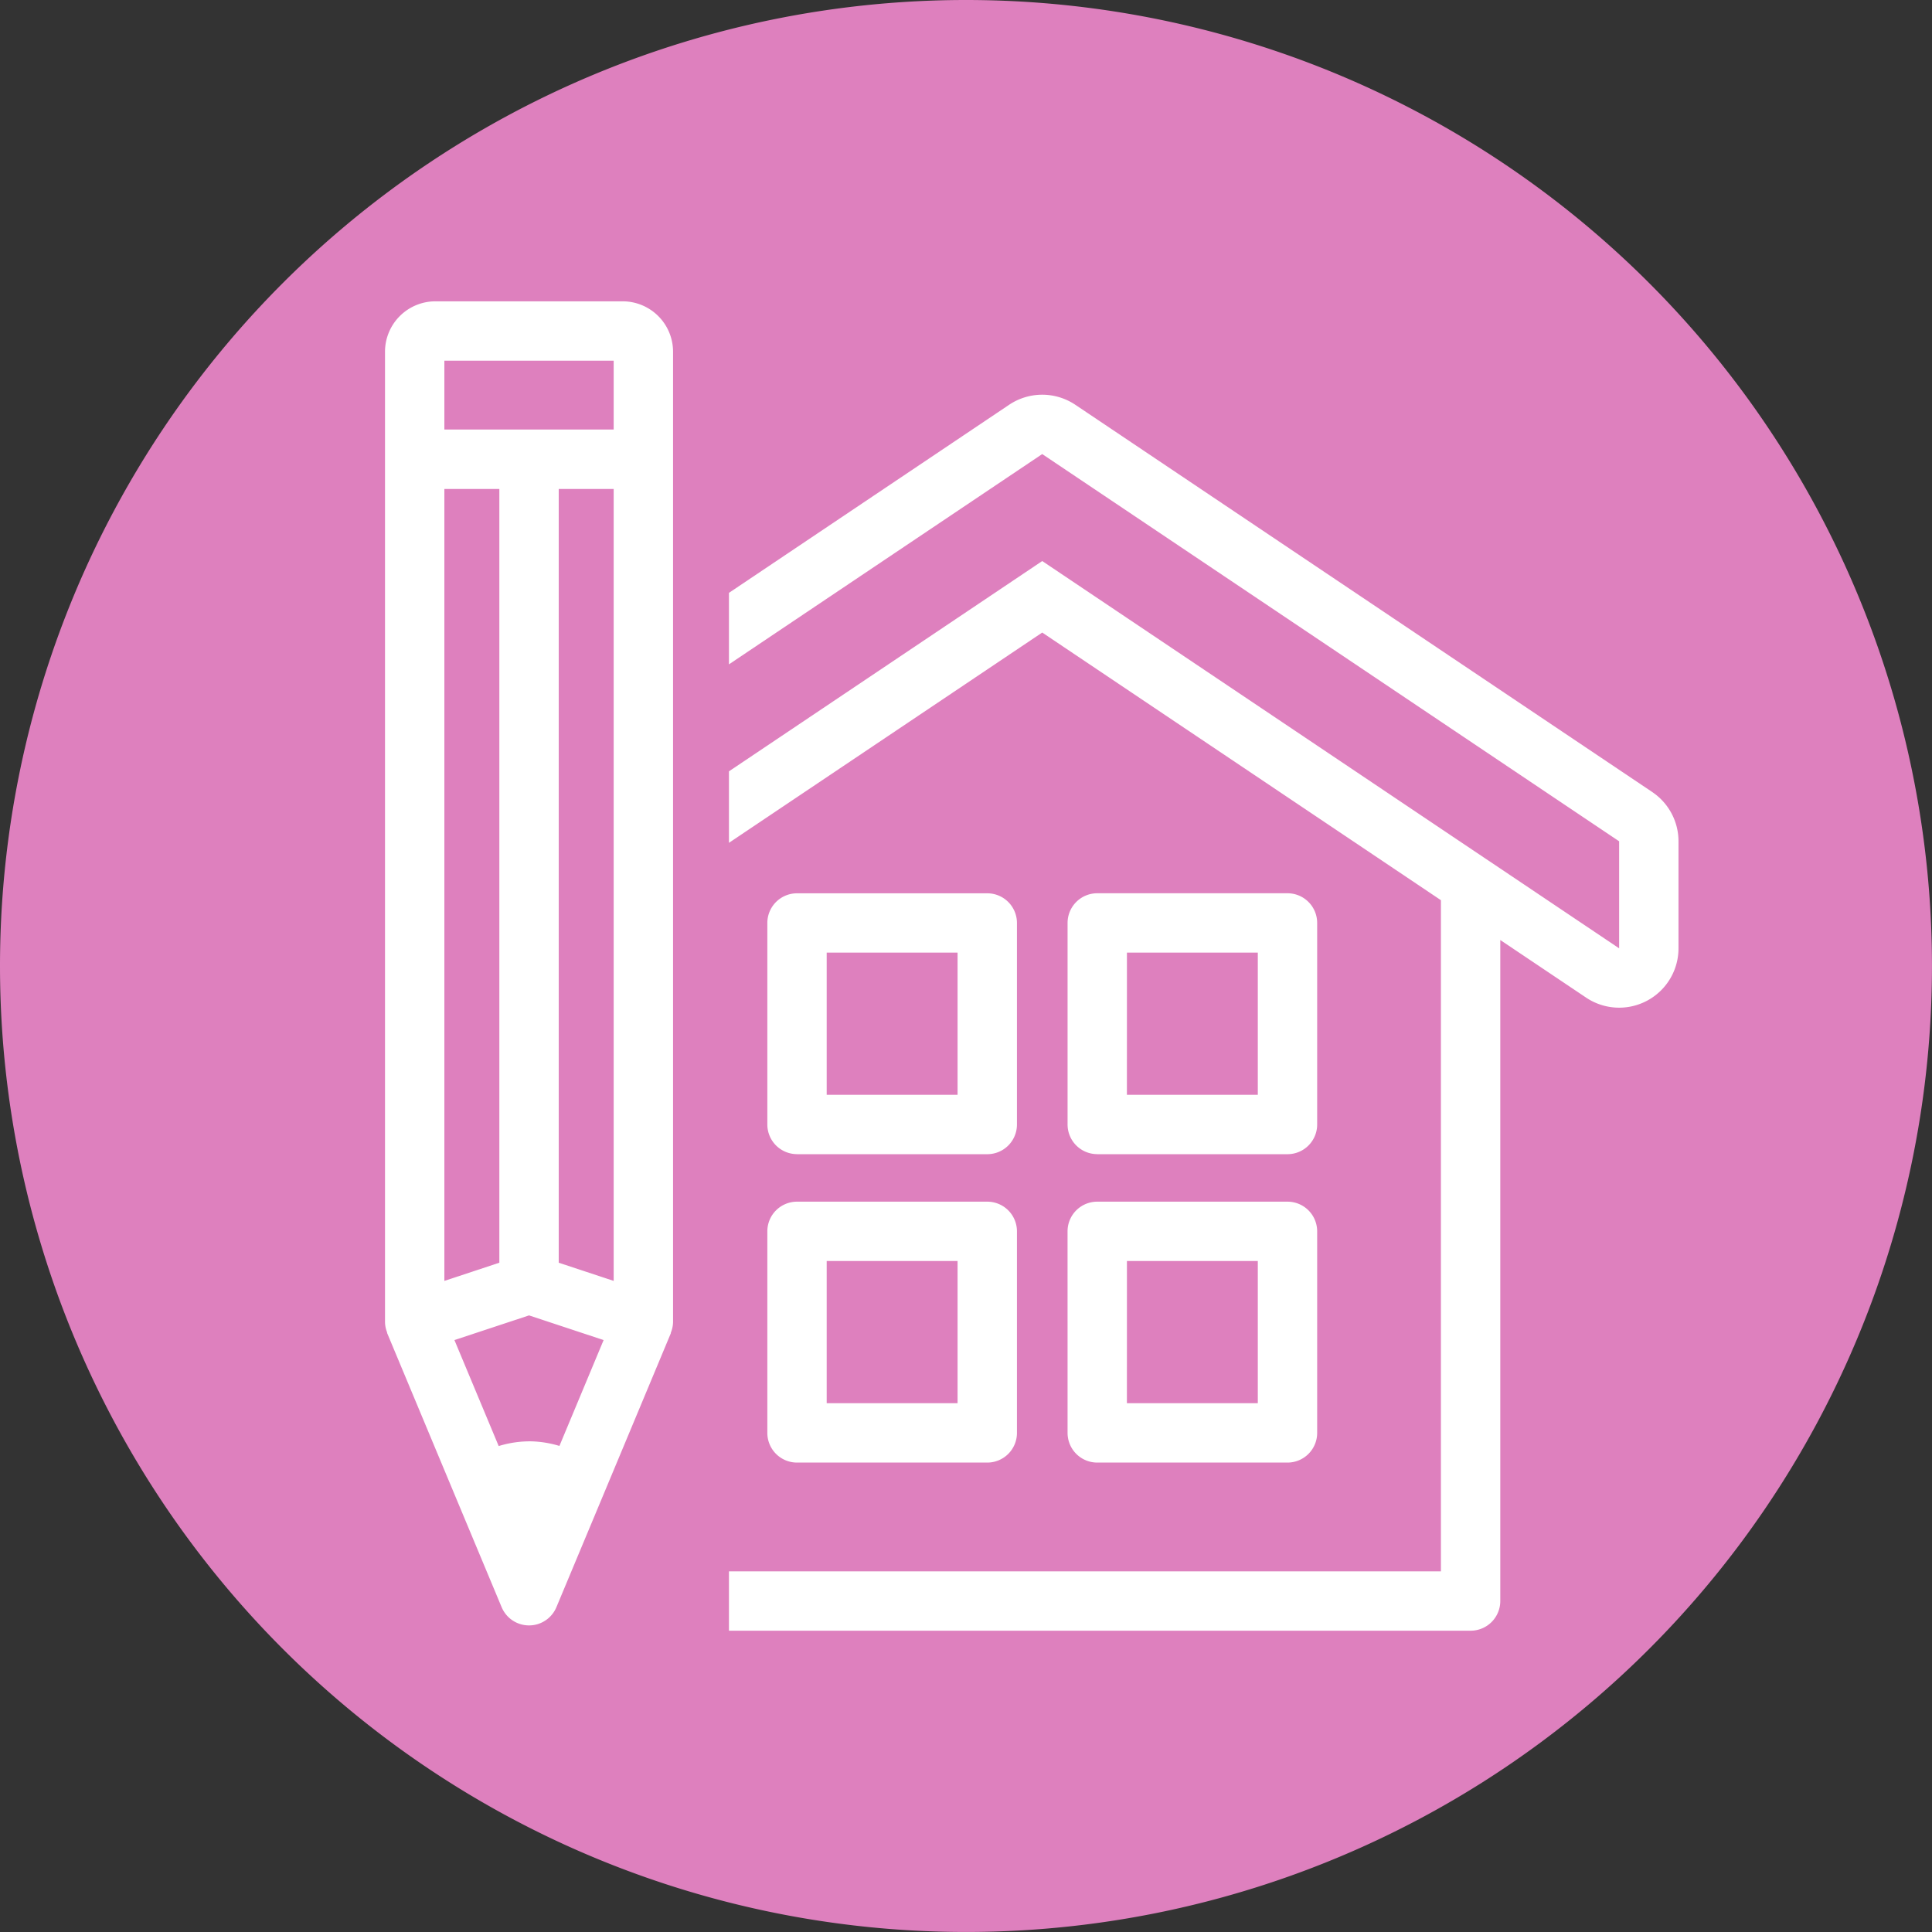 <svg xmlns="http://www.w3.org/2000/svg" width="79.877" height="79.877" viewBox="0 0 79.877 79.877"><rect x="0" y="0" width="79.877" height="79.877" fill="#333333" stroke="none"/><path d="M39.938,0A39.938,39.938,0,1,1,0,39.938,39.938,39.938,0,0,1,39.938,0Z" transform="translate(0 0)" fill="#de80be"/><path d="M17.034,35.261H24.9a1.226,1.226,0,0,0,1.227-1.227V25.7A1.227,1.227,0,0,0,24.9,24.475H17.034A1.227,1.227,0,0,0,15.807,25.7v8.332a1.227,1.227,0,0,0,1.227,1.227m1.227-8.332h5.411v5.879H18.261ZM28.22,46.784a1.227,1.227,0,0,0,1.227,1.227h7.865a1.227,1.227,0,0,0,1.227-1.227V38.451a1.227,1.227,0,0,0-1.227-1.227H29.446a1.227,1.227,0,0,0-1.227,1.227Zm2.454-7.106h5.411v5.879H30.673ZM15.807,46.784a1.227,1.227,0,0,0,1.227,1.227H24.9a1.227,1.227,0,0,0,1.227-1.227V38.451A1.227,1.227,0,0,0,24.9,37.224H17.034a1.227,1.227,0,0,0-1.227,1.227Zm2.454-7.106h5.411v5.879H18.261Zm11.186-4.417h7.865a1.227,1.227,0,0,0,1.227-1.227V25.7a1.227,1.227,0,0,0-1.227-1.227H29.446A1.227,1.227,0,0,0,28.22,25.7v8.332a1.226,1.226,0,0,0,1.227,1.227m1.227-8.332h5.411v5.879H30.673Zm21.718-6.64L28.54,4.277a2.458,2.458,0,0,0-2.736,0L14.22,12.053v2.956L27.172,6.315l23.852,16.01V26.75l-4.914-3.3-.694-.465L27.172,10.738,14.22,19.432v2.956l12.952-8.694L43.656,24.76V52.508H14.22v2.454H44.883a1.227,1.227,0,0,0,1.227-1.227V26.406l3.546,2.38a2.453,2.453,0,0,0,3.822-2.037V22.325a2.453,2.453,0,0,0-1.086-2.037M9.824,0H2.083A2.085,2.085,0,0,0,0,2.082V42.2a1.186,1.186,0,0,0,.086.425c0,.016,0,.032.009.048L4.822,53.99a1.262,1.262,0,0,0,.188.31,1.227,1.227,0,0,0,2.076-.31l1.874-4.484h0l2.854-6.834c.006-.016,0-.032.009-.048a1.186,1.186,0,0,0,.086-.425V2.082A2.085,2.085,0,0,0,9.824,0M2.454,7.758H4.727v31.99L2.454,40.5ZM7.211,47.323a4.4,4.4,0,0,0-1.132-.189,4.346,4.346,0,0,0-1.379.194L2.87,42.946l3.085-1.02,3.083,1.02ZM9.454,40.5l-2.272-.752V7.758H9.454Zm0-35.2h-7V2.454h7Z" transform="translate(15.918 12.458)" fill="#fff"/></svg>